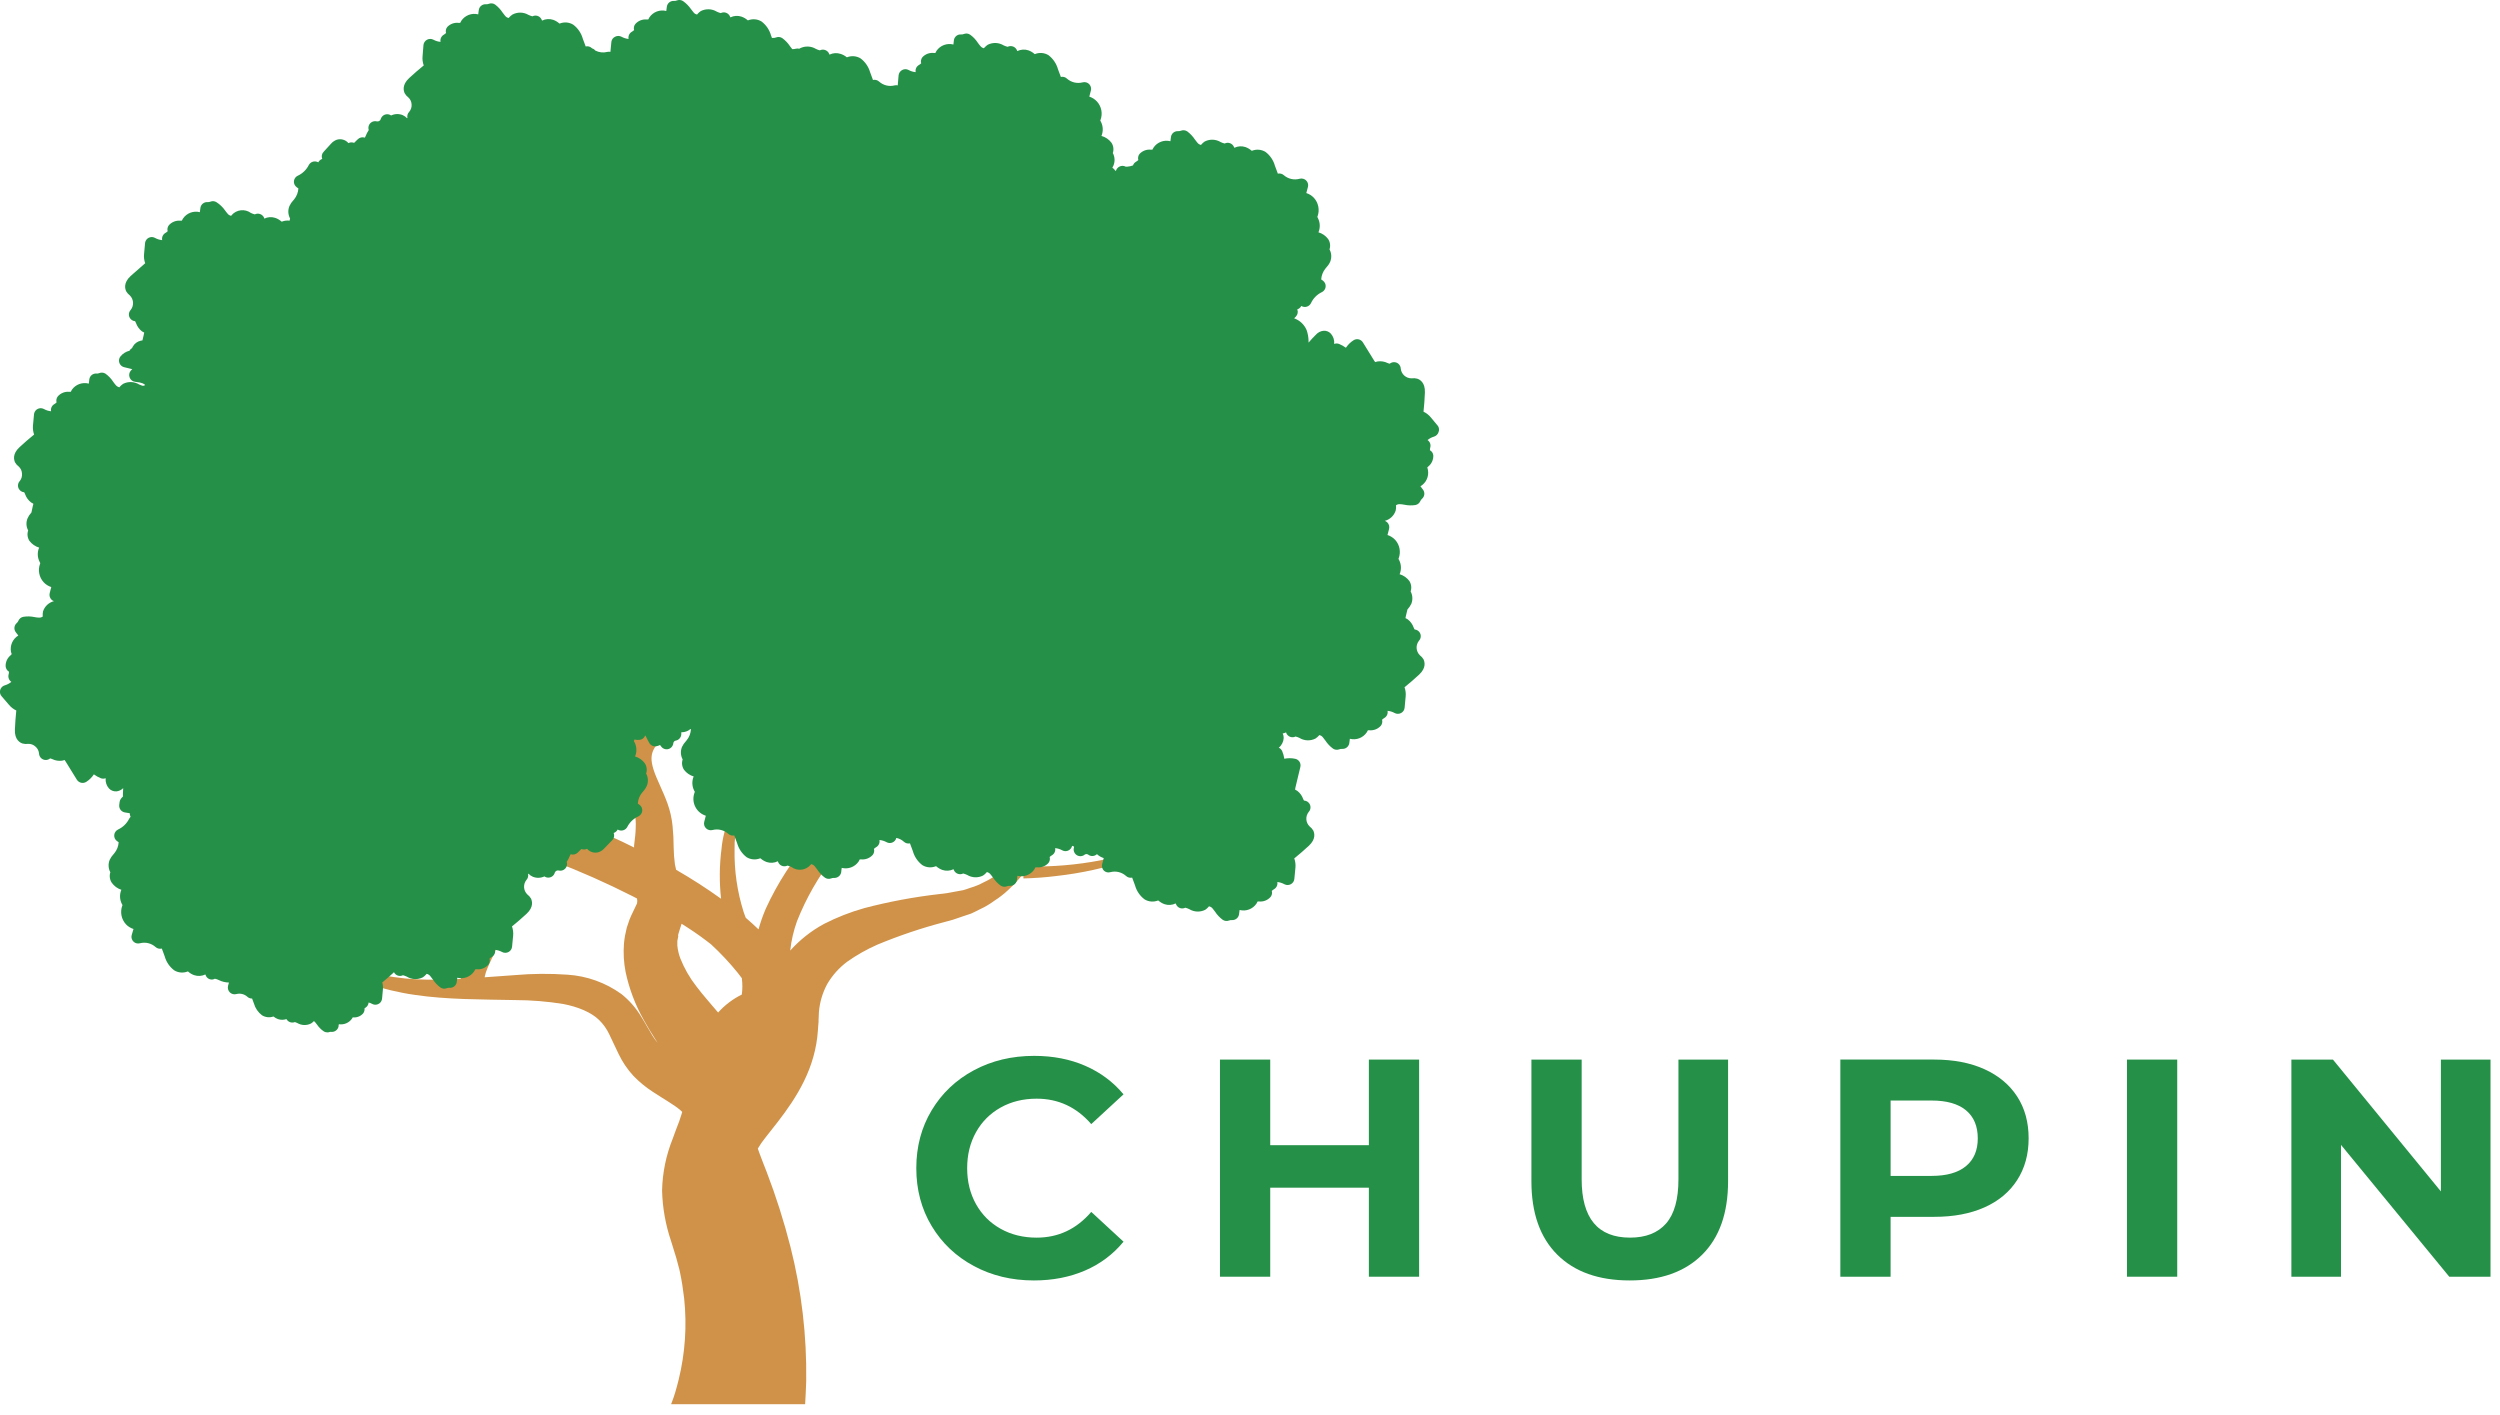 <?xml version="1.0" encoding="iso-8859-1"?>
<!-- Generator: Adobe Illustrator 22.0.1, SVG Export Plug-In . SVG Version: 6.00 Build 0)  -->
<svg version="1.1" id="Calque_1" xmlns="http://www.w3.org/2000/svg" xmlns:xlink="http://www.w3.org/1999/xlink" x="0px" y="0px"
	 viewBox="0 0 556.103 314.781" style="enable-background:new 0 0 556.103 314.781;" xml:space="preserve">
<path style="fill:none;stroke:#010101;stroke-linecap:round;stroke-linejoin:round;" d="M325.006,160.209"/>
<path style="fill:#D09248;" d="M261.676,175.169c-0.213-0.452-0.482-0.875-0.8-1.26l-0.33-0.4l0.31,0.42
	c0.293,0.396,0.532,0.83,0.71,1.29c0.652,1.634,0.775,3.432,0.35,5.14c-0.259,1.126-0.698,2.204-1.3,3.19
	c-0.673,1.089-1.529,2.053-2.53,2.85c-2.231,1.702-4.781,2.936-7.5,3.63c-5.126,1.402-10.385,2.267-15.69,2.58
	c-2.6,0.15-4.67,0.16-5.91,0.14c1.127-1.622,2.13-3.327,3-5.1c1.415-2.938,2.534-6.01,3.34-9.17c0.744-2.701,1.227-5.467,1.44-8.26
	c-0.601,2.703-1.462,5.342-2.57,7.88c-1.204,2.891-2.687,5.658-4.43,8.26c-2.192,3.263-4.977,6.085-8.21,8.32
	c-0.867,0.617-1.791,1.149-2.76,1.59c-0.951,0.52-1.957,0.933-3,1.23c-0.52,0.17-1,0.38-1.57,0.52l-1.67,0.3l-1.67,0.31l-1.94,0.25
	c-5.627,0.643-11.201,1.685-16.68,3.12c-3.11,0.874-6.125,2.056-9,3.53c-2.817,1.53-5.351,3.532-7.49,5.92
	c0.244-2.232,0.751-4.427,1.51-6.54c2.037-5.14,4.798-9.962,8.2-14.32c3.46-4.59,7.64-9.2,11.29-14.28s7-10.61,8.77-16.83
	c0.4-1.559,0.698-3.142,0.89-4.74c0.166-1.578,0.199-3.167,0.1-4.75c-0.256-3.014-0.812-5.996-1.66-8.9
	c-0.747-2.578-1.206-5.231-1.37-7.91c-0.032-1.249,0.102-2.497,0.4-3.71c0.304-1.138,0.765-2.229,1.37-3.24
	c2.5-4.13,6.93-6.63,11-8.38s8.22-2.76,11.73-4.07c3.071-1.024,5.995-2.442,8.7-4.22c1.736-1.152,3.261-2.593,4.51-4.26
	c0.332-0.433,0.636-0.888,0.91-1.36l0.29-0.48l-0.32,0.46c-0.302,0.457-0.636,0.891-1,1.3c-1.322,1.568-2.901,2.901-4.67,3.94
	c-2.751,1.588-5.695,2.814-8.76,3.65c-3.52,1.09-7.64,1.84-12,3.43s-9.22,3.86-12.53,8.6c-0.831,1.234-1.481,2.581-1.93,4
	c-0.416,1.411-0.652,2.87-0.7,4.34c0.002,2.929,0.338,5.847,1,8.7c0.634,2.704,0.996,5.464,1.08,8.24
	c0.02,1.367-0.084,2.732-0.31,4.08c-0.246,1.354-0.58,2.69-1,4c-1.79,5.29-5.1,10.16-8.83,14.74s-8,8.81-12,13.57
	c-4.105,4.686-7.508,9.945-10.1,15.61c-0.644,1.498-1.185,3.038-1.62,4.61c-0.9-0.86-1.84-1.72-2.84-2.58
	c-0.16-0.45-0.35-0.88-0.49-1.34c-1.405-4.469-2.08-9.136-2-13.82c-0.057-2.118,0.226-4.232,0.84-6.26
	c0.721-1.724,1.892-3.223,3.39-4.34c1.42-1.14,2.83-2.15,4-3.07l3.14-2.35l2.75-2l-3,1.73l-3.39,2c-1.31,0.78-2.79,1.59-4.4,2.63
	c-1.875,1.107-3.416,2.7-4.46,4.61c-0.959,2.179-1.557,4.499-1.77,6.87c-0.474,3.686-0.508,7.416-0.1,11.11
	c-3.223-2.314-6.56-4.463-10-6.44c-0.108-0.388-0.195-0.782-0.26-1.18c-0.178-1.293-0.274-2.595-0.29-3.9c0-1.44-0.07-3-0.24-4.68
	c-0.173-1.706-0.552-3.385-1.13-5c-1.1-3-2.42-5.38-3.08-7.46s-0.68-3.51,0.26-5s2.88-3.13,4.63-5s3.43-4.53,3.13-7.4
	c-0.298-2.396-1.505-4.587-3.37-6.12c-3.08-2.73-6.34-3.89-8.79-5l-7.86-3.36l7.31,4.43c2.33,1.41,5.24,3,7.5,5.68
	c1.147,1.191,1.795,2.776,1.81,4.43c-0.09,1.46-1.05,2.87-2.7,4.13s-3.84,2.51-5.94,4.91c-0.548,0.648-1.021,1.356-1.41,2.11
	l-0.46,1.08c-0.14,0.4-0.29,0.95-0.41,1.44c-0.316,1.682-0.316,3.408,0,5.09c0.56,3.12,1.62,5.76,2.07,8.1
	c0.224,1.088,0.305,2.201,0.24,3.31c0,1.19-0.19,2.49-0.36,4c0,0.13,0,0.29,0,0.43l-2.63-1.29c-4.7-2.2-9.61-4.31-14.64-6.29
	l-7.59-2.9l-3.81-1.41l-1.83-0.7c-0.505-0.181-1-0.391-1.48-0.63c-1.15-0.54-2.44-3-3.34-5.29s-1.76-5-2.63-7.51
	c-1.75-5.09-3.72-10.31-7.1-14.65c-1.677-2.153-3.768-3.948-6.15-5.28c-1.168-0.62-2.398-1.116-3.67-1.48l-1.93-0.43l-1.75-0.21
	c-4.212-0.314-8.236-1.873-11.56-4.48c-2.828-2.272-5.225-5.032-7.08-8.15c-1.486-2.413-2.726-4.969-3.7-7.63
	c-0.662-1.708-1.219-3.455-1.67-5.23c-0.33-1.23-0.44-1.9-0.44-1.9s0.07,0.67,0.31,1.92c0.347,1.811,0.798,3.601,1.35,5.36
	c0.817,2.769,1.909,5.449,3.26,8c1.729,3.387,4.052,6.435,6.86,9c3.441,2.973,7.673,4.88,12.18,5.49c4.537,0.6,8.583,3.159,11.07,7
	c2.67,3.91,4.23,8.79,5.6,13.88c0.7,2.55,1.35,5.18,2.22,7.88c0.446,1.42,1.001,2.805,1.66,4.14c0.261,0.505,0.548,0.995,0.86,1.47
	c-0.48,0.11-1,0.21-1.46,0.29c-1.893,0.212-3.802,0.239-5.7,0.08c-1.956-0.146-3.9-0.419-5.82-0.82
	c-1.935-0.411-3.848-0.922-5.73-1.53c-1.879-0.622-3.716-1.364-5.5-2.22c-1.743-0.808-3.387-1.815-4.9-3
	c-1.52-1.1-2.66-2.87-4.72-4.19s-4.72-1.22-6.67-1.14c-4.12,0.17-8.18,0.54-12.22,0.56c-4.017,0.135-8.029-0.364-11.89-1.48
	c-1.92-0.66-3.92-1.3-4.94-2.84s-0.6-3.8-0.73-5.81l-0.13-12.26l-0.4,12.26l-0.1,3.08c-0.068,1.091,0.153,2.181,0.64,3.16
	c1.23,2,3.47,2.74,5.29,3.49c8,2.91,16.52,2.09,24.57,2.15c2.06,0,3.91,0,5.2,1s2.52,2.73,4.21,4.17
	c1.652,1.415,3.46,2.636,5.39,3.64c1.867,1.002,3.798,1.881,5.78,2.63c1.963,0.75,3.966,1.391,6,1.92
	c2.064,0.539,4.162,0.936,6.28,1.19c2.168,0.288,4.359,0.355,6.54,0.2c1.709-0.148,3.391-0.525,5-1.12l0.77,0.36l1.92,0.87
	l0.29,0.14c0.45,0.52,0.9,1.14,1.39,1.8s0.83,1.18,1.38,2c0.289,0.418,0.603,0.819,0.94,1.2c0.204,0.233,0.421,0.453,0.65,0.66
	c0.199,0.19,0.409,0.367,0.63,0.53c0.853,0.625,1.785,1.136,2.77,1.52l4.74,1.77c6.093,2.321,12.058,4.965,17.87,7.92l0.94,0.49
	c0.081,0.362,0.081,0.738,0,1.1l-1.26,2.63l-0.29,0.67l-0.15,0.37l-0.19,0.58l-0.38,1.1c-0.15,0.61-0.29,1.24-0.41,1.87
	s-0.15,1.11-0.22,1.68c-0.169,2.117-0.048,4.246,0.36,6.33c0.788,3.719,2.137,7.297,4,10.61c0.85,1.55,1.78,3.06,2.68,4.46
	l0.46,0.72c-0.43-0.52-0.824-1.067-1.18-1.64c-0.76-1.2-1.54-2.7-2.58-4.35c-1.143-1.87-2.605-3.525-4.32-4.89
	c-3.515-2.535-7.675-4.026-12-4.3c-3.91-0.278-7.836-0.245-11.74,0.1c-2.25,0.15-4.47,0.32-6.68,0.48c0.132-0.687,0.34-1.358,0.62-2
	c0.3-0.72,0.69-1.55,1.12-2.47l0.66-1.47l0.34-0.86l0.28-0.82c0.753-2.471,0.798-5.104,0.13-7.6c-1.114-4.53-4.637-8.076-9.16-9.22
	c-1.382-0.366-2.815-0.494-4.24-0.38c-0.532,0.044-1.06,0.128-1.58,0.25c0.526-0.036,1.054-0.036,1.58,0c1.381,0.1,2.734,0.438,4,1
	c1.725,0.734,3.245,1.877,4.43,3.33c0.636,0.791,1.155,1.67,1.54,2.61c0.39,0.96,0.643,1.97,0.75,3c0.206,1.959-0.14,3.937-1,5.71
	l-0.34,0.66l-0.34,0.56c-0.26,0.41-0.52,0.82-0.78,1.21c-0.53,0.8-1.08,1.6-1.57,2.41c-0.863,1.358-1.461,2.869-1.76,4.45
	c-3.289,0.206-6.588,0.233-9.88,0.08c-1.74-0.09-3.33-0.26-5-0.5c-1.583-0.234-3.149-0.568-4.69-1
	c-2.876-0.773-5.646-1.895-8.25-3.34c-3.955-2.113-7.297-5.214-9.7-9c-0.387-0.607-0.721-1.246-1-1.91
	c-0.254-0.478-0.468-0.977-0.64-1.49c-0.31-0.83-0.47-1.28-0.47-1.28l0.35,1.32c0.129,0.528,0.296,1.046,0.5,1.55
	c0.242,0.688,0.537,1.357,0.88,2c2.125,4.157,5.291,7.692,9.19,10.26c2.565,1.765,5.331,3.219,8.24,4.33
	c1.635,0.607,3.304,1.115,5,1.52c1.62,0.38,3.46,0.76,5.24,1c7.19,1.08,14.9,1,22.35,1.16c3.584,0.008,7.162,0.299,10.7,0.87
	c3.29,0.64,6.21,1.83,8,3.59c0.919,0.904,1.671,1.963,2.22,3.13c0.72,1.52,1.423,3,2.11,4.44c0.852,1.775,1.964,3.413,3.3,4.86
	c1.284,1.323,2.713,2.497,4.26,3.5c2.67,1.76,4.78,2.91,6.11,4.06l0.46,0.43c-0.05,0.17-0.1,0.36-0.17,0.57l-0.5,1.52
	c-0.49,1.29-1,2.58-1.44,3.85c-1.483,3.678-2.286,7.595-2.37,11.56c0.098,3.823,0.772,7.609,2,11.23c0.4,1.28,0.79,2.54,1.17,3.79
	c0.12,0.61,0.72,2.5,0.83,3.24c0.37,1.7,0.7,3.91,0.91,5.73c0.641,6.059,0.224,12.183-1.23,18.1c-0.52,2.1-1,3.7-1.43,4.77
	c-0.09,0.24-0.17,0.45-0.24,0.65h29.81c0.1-1.61,0.18-3.3,0.24-5.11c0.15-10.07-1.027-20.117-3.5-29.88
	c-1.443-5.669-3.216-11.248-5.31-16.71c-0.49-1.26-1-2.52-1.47-3.8l-0.36-1l-0.12-0.36c0.493-0.849,1.051-1.658,1.67-2.42
	c3.41-4.35,8.56-10.34,10.68-18c0.53-1.867,0.865-3.784,1-5.72l0.08-1.13l0.08-0.91v-0.44l0.08-1.78
	c0.179-2.168,0.806-4.276,1.84-6.19c1.139-1.953,2.663-3.655,4.48-5c2.088-1.469,4.315-2.729,6.65-3.76
	c4.876-2.03,9.889-3.718,15-5.05l1.85-0.51l2-0.68l2-0.67c0.64-0.26,1.24-0.61,1.84-0.9c1.205-0.544,2.348-1.214,3.41-2
	c1.069-0.684,2.073-1.464,3-2.33c1.23-1.136,2.371-2.367,3.41-3.68v1.08c2.481-0.058,4.958-0.241,7.42-0.55
	c5.42-0.608,10.762-1.778,15.94-3.49c2.811-0.91,5.411-2.372,7.65-4.3c1.943-1.724,3.241-4.059,3.68-6.62
	C262.672,178.657,262.441,176.814,261.676,175.169z M165.006,221.229c-1.994,0.987-3.783,2.345-5.27,4l-2.25-2.64
	c-0.94-1.09-1.79-2.13-2.59-3.19c-1.488-1.9-2.693-4.005-3.58-6.25c-0.336-0.908-0.554-1.856-0.65-2.82v-0.63
	c0.013-0.13,0.013-0.26,0-0.39l0.22-1.12v-0.14v-0.05l-0.07,0.24v-0.17l0.11-0.4c0.13-0.54,0.42-1.28,0.69-2.19
	c1.92,1.21,3.8,2.46,5.55,3.81c0.33,0.25,0.64,0.51,1,0.77c2.136,1.968,4.125,4.091,5.95,6.35c0.33,0.41,0.61,0.8,0.91,1.19
	c-0.005,0.04-0.005,0.08,0,0.12C165.174,218.885,165.168,220.065,165.006,221.229z"/>
<path style="fill:#259148;" d="M319.886,94.789l-1.61-1.94c-0.442-0.539-0.999-0.973-1.63-1.27c0.15-1.42,0.26-2.84,0.31-4.26
	c0.09-2.28-1.17-2.92-1.73-3.09c-0.398-0.105-0.813-0.129-1.22-0.07c-1.245,0.017-2.296-0.921-2.42-2.16
	c-0.034-0.828-0.733-1.471-1.56-1.437c-0.33,0.014-0.646,0.136-0.9,0.347c-0.065-0.01-0.129-0.026-0.19-0.05l-0.29-0.11
	c-0.682-0.333-1.448-0.454-2.2-0.35c-0.187,0.035-0.371,0.085-0.55,0.15c-0.094-0.121-0.181-0.248-0.26-0.38l-2.47-4
	c-0.21-0.343-0.549-0.588-0.94-0.68c-0.391-0.091-0.803-0.019-1.14,0.2c-0.679,0.429-1.259,0.999-1.7,1.67
	c-0.471-0.343-0.981-0.628-1.52-0.85c-0.35-0.14-0.74-0.14-1.09,0l0,0c0.084-0.838-0.188-1.673-0.75-2.3
	c-0.418-0.449-1.019-0.681-1.63-0.63c-0.63,0.066-1.214,0.361-1.64,0.83c-0.573,0.56-1.133,1.16-1.68,1.8c0-0.14,0-0.27,0-0.41
	c-0.019-0.815-0.167-1.622-0.44-2.39c-0.518-1.213-1.518-2.155-2.76-2.6l0.38-0.39c0.409-0.426,0.531-1.052,0.31-1.6
	c0.388-0.121,0.709-0.396,0.89-0.76l0.1,0.05c0.739,0.387,1.651,0.102,2.038-0.637c0.004-0.008,0.008-0.015,0.012-0.023
	c0.492-1.07,1.341-1.936,2.4-2.45c0.753-0.345,1.085-1.235,0.74-1.988c-0.11-0.241-0.283-0.449-0.5-0.602l-0.36-0.25
	c0.058-0.884,0.386-1.729,0.94-2.42l0.18-0.21c0.36-0.375,0.654-0.807,0.87-1.28c0.377-0.9,0.325-1.922-0.14-2.78
	c0.257-0.773,0.143-1.622-0.31-2.3c-0.535-0.718-1.29-1.241-2.15-1.49c0.425-1.012,0.385-2.16-0.11-3.14c0-0.09-0.1-0.18-0.15-0.27
	l0.06-0.14c0.515-1.412,0.207-2.994-0.8-4.11c-0.465-0.498-1.05-0.866-1.7-1.07l0.36-1.36c0.208-0.802-0.273-1.621-1.075-1.829
	c-0.258-0.067-0.528-0.064-0.785,0.009c-1.213,0.337-2.514,0.048-3.47-0.77c-0.364-0.342-0.873-0.481-1.36-0.37l-0.64-1.72
	c-0.341-1.244-1.082-2.341-2.11-3.12c-0.904-0.553-2.017-0.646-3-0.25h-0.07c-0.403-0.36-0.871-0.638-1.38-0.82
	c-0.815-0.278-1.707-0.221-2.48,0.16l-0.06-0.13c-0.153-0.412-0.478-0.737-0.89-0.89c-0.392-0.147-0.828-0.122-1.2,0.07
	c-0.3-0.074-0.591-0.178-0.87-0.31c-1.077-0.663-2.421-0.72-3.55-0.15c-0.273,0.181-0.521,0.396-0.74,0.64
	c-0.05,0.06-0.1,0.12-0.09,0.14c-0.308-0.064-0.587-0.229-0.79-0.47c-0.207-0.235-0.401-0.482-0.58-0.74
	c-0.462-0.703-1.044-1.319-1.72-1.82c-0.413-0.269-0.931-0.322-1.39-0.14c-0.197,0.078-0.409,0.112-0.62,0.1
	c-0.77-0.058-1.458,0.479-1.59,1.24c-0.06,0.32-0.1,0.64-0.13,1c-1.422-0.366-2.921,0.198-3.75,1.41
	c-0.096,0.151-0.183,0.308-0.26,0.47h-0.33c-0.941-0.102-1.875,0.247-2.52,0.94c-0.306,0.382-0.41,0.888-0.28,1.36
	c-0.151,0.147-0.318,0.274-0.5,0.38c-0.321,0.179-0.563,0.472-0.68,0.82c-0.418,0.156-0.855,0.25-1.3,0.28h-0.32
	c-0.445-0.246-0.985-0.246-1.43,0c-0.33,0.176-0.583,0.468-0.71,0.82l-0.12,0.14c-0.189-0.289-0.429-0.54-0.71-0.74
	c0.094-0.149,0.174-0.307,0.24-0.47c0.377-0.9,0.325-1.922-0.14-2.78c0.257-0.772,0.147-1.62-0.3-2.3
	c-0.557-0.735-1.341-1.266-2.23-1.51c0.425-1.012,0.385-2.16-0.11-3.14l-0.15-0.27l0.05-0.14c0.532-1.409,0.226-2.998-0.79-4.11
	c-0.465-0.499-1.05-0.871-1.7-1.08l0.35-1.35c0.208-0.802-0.273-1.621-1.075-1.829c-0.258-0.067-0.528-0.064-0.785,0.009
	c-1.224,0.316-2.526,0.001-3.47-0.84c-0.36-0.342-0.866-0.481-1.35-0.37l-0.64-1.72c-0.344-1.242-1.085-2.338-2.11-3.12
	c-0.904-0.553-2.017-0.646-3-0.25h-0.08c-0.4-0.358-0.865-0.636-1.37-0.82c-0.818-0.279-1.714-0.221-2.49,0.16
	c-0.023-0.041-0.039-0.085-0.05-0.13c-0.298-0.785-1.176-1.179-1.961-0.881c-0.047,0.018-0.094,0.038-0.139,0.061
	c-0.299-0.076-0.59-0.179-0.87-0.31c-1.077-0.663-2.421-0.72-3.55-0.15c-0.274,0.184-0.522,0.402-0.74,0.65
	c-0.05,0-0.1,0.11-0.09,0.13c-0.312-0.054-0.593-0.222-0.79-0.47c-0.21-0.23-0.39-0.49-0.58-0.74
	c-0.454-0.707-1.037-1.321-1.72-1.81c-0.41-0.278-0.931-0.334-1.39-0.15c-0.195,0.083-0.408,0.117-0.62,0.1
	c-0.772-0.063-1.463,0.476-1.59,1.24c-0.05,0.32-0.09,0.64-0.12,1c-1.425-0.367-2.928,0.196-3.76,1.41
	c-0.097,0.149-0.181,0.306-0.25,0.47h-0.36c-0.941-0.102-1.875,0.247-2.52,0.94c-0.306,0.382-0.41,0.888-0.28,1.36
	c-0.151,0.147-0.318,0.274-0.5,0.38c-0.56,0.317-0.851,0.96-0.72,1.59c-0.551-0.05-1.085-0.213-1.57-0.48
	c-0.445-0.246-0.985-0.246-1.43,0c-0.45,0.237-0.751,0.684-0.8,1.19l-0.19,2.23c-0.223-0.055-0.457-0.055-0.68,0
	c-1.226,0.319-2.53,0-3.47-0.85c-0.368-0.334-0.875-0.468-1.36-0.36l-0.64-1.73c-0.353-1.222-1.094-2.295-2.11-3.06
	c-0.905-0.55-2.014-0.647-3-0.26h-0.08c-0.399-0.33-0.857-0.581-1.35-0.74c-0.818-0.279-1.714-0.221-2.49,0.16
	c-0.023-0.041-0.039-0.085-0.05-0.13c-0.154-0.415-0.483-0.741-0.9-0.89c-0.388-0.148-0.822-0.123-1.19,0.07
	c-0.301-0.073-0.593-0.181-0.87-0.32c-1.08-0.654-2.421-0.707-3.55-0.14l-0.16,0.1c-0.258-0.075-0.532-0.075-0.79,0
	c-0.252,0.063-0.511,0.093-0.77,0.09c-0.17-0.2-0.33-0.42-0.49-0.63c-0.461-0.713-1.051-1.334-1.74-1.83
	c-0.413-0.269-0.931-0.322-1.39-0.14c-0.194,0.077-0.402,0.112-0.61,0.1h-0.29l-0.2-0.54c-0.344-1.24-1.085-2.333-2.11-3.11
	c-0.902-0.557-2.015-0.653-3-0.26h-0.07c-0.4-0.364-0.869-0.643-1.38-0.82c-0.815-0.28-1.708-0.222-2.48,0.16l-0.06-0.13
	c-0.153-0.412-0.478-0.737-0.89-0.89c-0.392-0.147-0.828-0.122-1.2,0.07c-0.301-0.073-0.593-0.181-0.87-0.32
	c-1.08-0.654-2.421-0.707-3.55-0.14c-0.275,0.178-0.524,0.394-0.74,0.64c-0.05,0.06-0.1,0.12-0.09,0.14
	c-0.313-0.053-0.595-0.22-0.79-0.47c-0.207-0.235-0.401-0.482-0.58-0.74c-0.477-0.692-1.073-1.295-1.76-1.78
	c-0.416-0.273-0.939-0.325-1.4-0.14c-0.194,0.077-0.402,0.112-0.61,0.1c-0.77-0.058-1.458,0.479-1.59,1.24
	c-0.06,0.32-0.1,0.64-0.13,1c-1.422-0.369-2.923,0.195-3.75,1.41c-0.1,0.16-0.18,0.32-0.26,0.48h-0.35
	c-0.951-0.087-1.887,0.284-2.52,1c-0.312,0.379-0.417,0.888-0.28,1.36c-0.151,0.143-0.319,0.267-0.5,0.37
	c-0.561,0.322-0.854,0.965-0.73,1.6c-0.552-0.053-1.086-0.22-1.57-0.49c-0.446-0.24-0.984-0.24-1.43,0
	c-0.437,0.205-0.744,0.613-0.82,1.09l-0.22,2.28c-0.223-0.055-0.457-0.055-0.68,0c-0.9,0.236-1.855,0.129-2.68-0.3
	c-0.11-0.137-0.242-0.255-0.39-0.35c-0.104-0.059-0.215-0.106-0.33-0.14l-0.07-0.06c-0.361-0.34-0.868-0.475-1.35-0.36l-0.64-1.73
	c-0.345-1.242-1.091-2.335-2.12-3.11c-0.901-0.56-2.016-0.656-3-0.26h-0.08c-0.4-0.358-0.865-0.636-1.37-0.82
	c-0.82-0.276-1.715-0.215-2.49,0.17l-0.06-0.13c-0.149-0.417-0.475-0.746-0.89-0.9c-0.394-0.139-0.828-0.111-1.2,0.08
	c-0.299-0.079-0.591-0.187-0.87-0.32c-1.092-0.645-2.44-0.675-3.56-0.08c-0.275,0.178-0.524,0.393-0.74,0.64
	c-0.05,0.06-0.1,0.12-0.09,0.13c-0.311-0.052-0.592-0.215-0.79-0.46c-0.21-0.237-0.404-0.487-0.58-0.75
	c-0.451-0.696-1.024-1.306-1.69-1.8c-0.411-0.274-0.932-0.327-1.39-0.14c-0.196,0.079-0.409,0.11-0.62,0.09
	c-0.773-0.057-1.463,0.485-1.59,1.25c-0.05,0.32-0.1,0.64-0.13,1c-1.422-0.366-2.921,0.198-3.75,1.41
	c-0.096,0.155-0.183,0.315-0.26,0.48h-0.37c-0.93-0.103-1.854,0.234-2.5,0.91c-0.307,0.378-0.411,0.881-0.28,1.35
	c-0.151,0.147-0.318,0.274-0.5,0.38c-0.558,0.319-0.848,0.96-0.72,1.59c-0.554-0.048-1.092-0.212-1.58-0.48
	c-0.446-0.24-0.984-0.24-1.43,0c-0.434,0.237-0.728,0.669-0.79,1.16l-0.2,2.51c-0.066,0.694,0.023,1.394,0.26,2.05
	c-1.11,0.9-2.19,1.84-3.23,2.8c-1.68,1.55-1.23,2.9-1,3.4c0.204,0.359,0.48,0.672,0.81,0.92c0.445,0.407,0.704,0.977,0.72,1.58
	c0.043,0.603-0.159,1.198-0.56,1.65c-0.332,0.349-0.47,0.839-0.37,1.31l-0.08,0.08c-0.281-0.301-0.621-0.539-1-0.7
	c-0.826-0.325-1.749-0.292-2.55,0.09c-0.676-0.479-1.612-0.319-2.091,0.356c-0.106,0.149-0.183,0.316-0.229,0.494
	c-0.058,0.164-0.176,0.299-0.33,0.38c-0.15,0.09-0.328,0.122-0.5,0.09c-0.673-0.179-1.382,0.121-1.72,0.73
	c-0.197,0.366-0.233,0.797-0.1,1.19c-0.283,0.431-0.521,0.89-0.71,1.37l-0.07,0.15c-0.024,0.062-0.057,0.119-0.1,0.17
	c-0.541-0.184-1.14-0.049-1.55,0.35l-0.83,0.81l-0.17-0.05c-0.364-0.109-0.756-0.07-1.09,0.11c-0.638-0.756-1.668-1.052-2.61-0.75
	c-0.477,0.177-0.903,0.469-1.24,0.85l-1.66,1.82c-0.416,0.418-0.542,1.044-0.32,1.59c-0.384,0.129-0.701,0.406-0.88,0.77l-0.11-0.06
	c-0.735-0.358-1.622-0.065-2,0.66c-0.521,1.038-1.377,1.87-2.43,2.36c-0.75,0.338-1.084,1.221-0.745,1.971
	c0.11,0.245,0.285,0.455,0.505,0.609l0.36,0.26c-0.057,0.884-0.385,1.729-0.94,2.42l-0.18,0.21c-0.36,0.375-0.654,0.807-0.87,1.28
	c-0.377,0.897-0.325,1.916,0.14,2.77c-0.052,0.16-0.089,0.324-0.11,0.49c-0.575-0.081-1.162-0.009-1.7,0.21h-0.08
	c-0.398-0.361-0.864-0.64-1.37-0.82c-0.818-0.285-1.716-0.227-2.49,0.16c-0.006-0.043-0.006-0.087,0-0.13
	c-0.156-0.413-0.485-0.738-0.9-0.89c-0.392-0.147-0.828-0.122-1.2,0.07c-0.301-0.075-0.592-0.182-0.87-0.32
	c-1.341-0.979-3.21-0.761-4.29,0.5c0,0.06-0.1,0.12-0.09,0.14c-0.313-0.053-0.595-0.22-0.79-0.47c-0.21-0.23-0.39-0.49-0.58-0.74
	c-0.502-0.714-1.137-1.325-1.87-1.8c-0.411-0.274-0.932-0.327-1.39-0.14c-0.197,0.078-0.409,0.112-0.62,0.1
	c-0.77-0.058-1.458,0.479-1.59,1.24c-0.05,0.32-0.1,0.64-0.13,1c-1.424-0.367-2.926,0.202-3.75,1.42
	c-0.096,0.151-0.183,0.308-0.26,0.47h-0.35c-0.95-0.077-1.882,0.292-2.52,1c-0.305,0.379-0.41,0.881-0.28,1.35
	c-0.148,0.15-0.316,0.278-0.5,0.38c-0.559,0.323-0.849,0.967-0.72,1.6c-0.555-0.051-1.093-0.218-1.58-0.49
	c-0.721-0.408-1.636-0.154-2.044,0.567c-0.088,0.156-0.148,0.326-0.176,0.503l-0.23,2.51c-0.07,0.693,0.015,1.394,0.25,2.05
	c-1.107,0.96-2.183,1.903-3.23,2.83c-1.68,1.55-1.23,2.9-1,3.4c0.204,0.359,0.48,0.672,0.81,0.92c0.883,0.867,0.969,2.261,0.2,3.23
	c-0.428,0.46-0.524,1.139-0.24,1.7c0.235,0.462,0.693,0.769,1.21,0.81c0.036,0.053,0.066,0.11,0.09,0.17l0.13,0.28
	c0.256,0.716,0.71,1.343,1.31,1.81c0.161,0.1,0.328,0.19,0.5,0.27c-0.021,0.155-0.051,0.309-0.09,0.46l-0.3,1.28l0,0l-0.39,0.07
	c-0.74,0.168-1.375,0.64-1.75,1.3c-0.059,0.104-0.113,0.21-0.16,0.32c-0.246,0.146-0.447,0.357-0.58,0.61
	c-0.787,0.189-1.49,0.632-2,1.26c-0.522,0.643-0.424,1.588,0.219,2.11c0.181,0.147,0.394,0.25,0.621,0.3
	c0.59,0.13,1.19,0.27,1.78,0.43c-0.11,0.09-0.21,0.2-0.31,0.3c-0.385,0.431-0.49,1.045-0.27,1.58c0.207,0.527,0.695,0.892,1.26,0.94
	c1.49,0.13,2.1,0.49,2.17,0.75l0,0c-0.159,0.03-0.314,0.081-0.46,0.15c-0.296-0.074-0.584-0.178-0.86-0.31
	c-1.077-0.663-2.421-0.72-3.55-0.15c-0.275,0.178-0.524,0.394-0.74,0.64c-0.044,0.038-0.078,0.086-0.1,0.14
	c-0.307-0.068-0.584-0.233-0.79-0.47c-0.21-0.23-0.39-0.49-0.58-0.74c-0.456-0.708-1.039-1.325-1.72-1.82
	c-0.415-0.266-0.933-0.315-1.39-0.13c-0.196,0.083-0.408,0.117-0.62,0.1c-0.773-0.067-1.467,0.474-1.59,1.24
	c-0.05,0.32-0.09,0.64-0.12,1c-1.412-0.38-2.912,0.159-3.76,1.35c-0.093,0.151-0.177,0.308-0.25,0.47h-0.35
	c-0.951-0.087-1.887,0.284-2.52,1c-0.314,0.378-0.422,0.887-0.29,1.36c-0.151,0.147-0.318,0.274-0.5,0.38
	c-0.56,0.317-0.851,0.96-0.72,1.59c-0.552-0.053-1.086-0.22-1.57-0.49c-0.722-0.407-1.637-0.151-2.043,0.571
	c-0.104,0.184-0.168,0.389-0.187,0.599l-0.23,2.5c-0.058,0.677,0.028,1.358,0.25,2c-1.1,0.89-2.19,1.83-3.23,2.8
	c-1.68,1.54-1.23,2.89-1,3.4c0.203,0.357,0.479,0.667,0.81,0.91c0.445,0.407,0.708,0.977,0.73,1.58c0.056,0.59-0.12,1.178-0.49,1.64
	c-0.428,0.46-0.524,1.139-0.24,1.7c0.235,0.462,0.693,0.769,1.21,0.81l0.1,0.17l0.12,0.28c0.253,0.714,0.708,1.34,1.31,1.8
	c0.161,0.106,0.328,0.203,0.5,0.29c0,0.09,0,0.24-0.09,0.46l-0.32,1.49c-0.35,0.375-0.637,0.804-0.85,1.27
	c-0.379,0.881-0.335,1.886,0.12,2.73c-0.27,0.78-0.163,1.64,0.29,2.33c0.542,0.71,1.295,1.232,2.15,1.49
	c-0.44,1.024-0.396,2.192,0.12,3.18c0,0.09,0.09,0.18,0.14,0.27l-0.05,0.14c-0.529,1.411-0.22,3,0.8,4.11
	c0.46,0.498,1.043,0.867,1.69,1.07l-0.35,1.35c-0.132,0.52,0.02,1.071,0.4,1.45c0.154,0.15,0.338,0.266,0.54,0.34
	c-1.141,0.294-2.054,1.15-2.42,2.27c-0.071,0.328-0.094,0.665-0.07,1c0,0.08,0,0.15,0,0.16c-0.261,0.178-0.576,0.26-0.89,0.23
	c-0.31,0-0.62-0.07-0.94-0.12c-0.819-0.177-1.664-0.197-2.49-0.06c-0.488,0.092-0.897,0.422-1.09,0.88
	c-0.084,0.196-0.21,0.37-0.37,0.51c-0.582,0.506-0.686,1.371-0.24,2c0.19,0.26,0.38,0.52,0.59,0.77
	c-1.243,0.755-1.891,2.199-1.63,3.63c0.044,0.173,0.098,0.343,0.16,0.51l0,0l-0.24,0.26c-0.736,0.596-1.147,1.504-1.11,2.45
	c0.037,0.497,0.313,0.944,0.74,1.2c0.007,0.21-0.02,0.419-0.08,0.62c-0.166,0.621,0.078,1.279,0.61,1.64
	c-0.425,0.354-0.919,0.616-1.45,0.77c-0.796,0.229-1.256,1.059-1.028,1.856c0.057,0.199,0.155,0.385,0.288,0.544l1.66,1.93
	c0.445,0.537,1.001,0.97,1.63,1.27c-0.15,1.42-0.25,2.85-0.31,4.27c-0.09,2.27,1.18,2.91,1.73,3.08
	c0.398,0.105,0.813,0.129,1.22,0.07c0.599-0.025,1.182,0.191,1.62,0.6c0.466,0.387,0.755,0.946,0.8,1.55
	c0.035,0.828,0.734,1.47,1.562,1.436c0.334-0.014,0.654-0.139,0.908-0.356l0.18,0.05l0.29,0.11c0.682,0.333,1.448,0.454,2.2,0.35
	c0.187-0.035,0.371-0.085,0.55-0.15c0.095,0.124,0.182,0.255,0.26,0.39l2.47,4c0.444,0.706,1.376,0.919,2.082,0.475
	c0.003-0.002,0.005-0.003,0.008-0.005c0.674-0.432,1.25-1.001,1.69-1.67c0.47,0.352,0.985,0.641,1.53,0.86
	c0.351,0.135,0.739,0.135,1.09,0l0,0c-0.081,0.835,0.191,1.665,0.75,2.29c0.423,0.442,1.019,0.676,1.63,0.64
	c0.575-0.056,1.112-0.311,1.52-0.72l-0.06,1.28c-0.01,0.197-0.01,0.393,0,0.59c-0.172,0.153-0.326,0.324-0.46,0.51
	c-0.152,0.209-0.249,0.453-0.28,0.71l-0.08,0.66c-0.085,0.794,0.463,1.517,1.25,1.65l1.09,0.18c0.008,0.197,0.042,0.392,0.1,0.58
	l0.09,0.22c-0.141,0.131-0.257,0.287-0.34,0.46c-0.524,1.033-1.38,1.861-2.43,2.35c-0.488,0.226-0.82,0.694-0.87,1.23
	c-0.056,0.532,0.181,1.053,0.62,1.36l0.36,0.25c-0.049,0.886-0.378,1.734-0.94,2.42l-0.18,0.22c-0.356,0.374-0.649,0.803-0.87,1.27
	c-0.371,0.901-0.32,1.921,0.14,2.78c-0.253,0.777-0.139,1.627,0.31,2.31c0.525,0.743,1.275,1.297,2.14,1.58
	c-0.425,1.012-0.385,2.16,0.11,3.14l0.15,0.26l-0.06,0.14c-0.515,1.412-0.207,2.994,0.8,4.11c0.464,0.499,1.05,0.867,1.7,1.07
	l-0.4,1.35c-0.214,0.795,0.256,1.612,1.051,1.827c0.262,0.071,0.538,0.068,0.799-0.007c1.226-0.319,2.53,0,3.47,0.85
	c0.376,0.334,0.894,0.458,1.38,0.33l0.64,1.73c0.341,1.241,1.083,2.334,2.11,3.11c0.903,0.557,2.015,0.653,3,0.26h0.08
	c0.395,0.365,0.862,0.644,1.37,0.82c0.819,0.278,1.714,0.22,2.49-0.16c0,0,0,0.09,0.05,0.13c0.129,0.417,0.443,0.752,0.85,0.91
	c0.396,0.157,0.842,0.124,1.21-0.09l0,0c0.312,0.064,0.615,0.168,0.9,0.31c0.693,0.346,1.455,0.531,2.23,0.54l-0.2,0.74
	c-0.13,0.52,0.022,1.07,0.4,1.45c0.384,0.378,0.942,0.52,1.46,0.37c0.855-0.22,1.763,0.001,2.42,0.59
	c0.288,0.273,0.673,0.42,1.07,0.41l0.41,1.11c0.298,1.041,0.926,1.957,1.79,2.61c0.764,0.475,1.703,0.575,2.55,0.27
	c0.299,0.247,0.637,0.443,1,0.58c0.612,0.21,1.278,0.21,1.89,0c0.373,0.666,1.184,0.949,1.89,0.66
	c0.177,0.061,0.351,0.131,0.52,0.21c0.945,0.564,2.114,0.598,3.09,0.09c0.219-0.146,0.421-0.317,0.6-0.51
	c0.1,0.051,0.189,0.122,0.26,0.21c0.16,0.176,0.307,0.363,0.44,0.56c0.397,0.584,0.898,1.089,1.48,1.49
	c0.245,0.165,0.534,0.252,0.83,0.25c0.192-0.002,0.382-0.039,0.56-0.11c0.115-0.025,0.235-0.025,0.35,0
	c0.764,0.043,1.44-0.488,1.58-1.24c0-0.16,0-0.31,0.07-0.47c1.145,0.177,2.289-0.321,2.94-1.28c0.05-0.08,0.09-0.16,0.13-0.24h0.08
	c0.834,0.079,1.657-0.24,2.22-0.86c0.263-0.322,0.382-0.738,0.33-1.15l0.2-0.14c0.408-0.251,0.672-0.682,0.71-1.16
	c0.256,0.057,0.502,0.152,0.73,0.28c0.71,0.426,1.632,0.196,2.058-0.514c0.127-0.211,0.199-0.45,0.212-0.696l0.18-2
	c0.053-0.514,0.005-1.034-0.14-1.53c0.81-0.67,1.61-1.36,2.38-2.07l0.22-0.22c0.354,0.737,1.239,1.046,1.975,0.692
	c0.008-0.004,0.017-0.008,0.025-0.012c0.299,0.079,0.591,0.187,0.87,0.32c1.077,0.663,2.421,0.72,3.55,0.15
	c0.273-0.184,0.522-0.403,0.74-0.65c0.05-0.06,0.1-0.12,0.09-0.13c0.308,0.058,0.587,0.221,0.79,0.46
	c0.21,0.237,0.404,0.487,0.58,0.75c0.455,0.723,1.046,1.351,1.74,1.85c0.411,0.274,0.932,0.327,1.39,0.14
	c0.196-0.079,0.409-0.11,0.62-0.09c0.772,0.062,1.463-0.476,1.59-1.24c0.05-0.32,0.1-0.65,0.13-1c1.424,0.367,2.926-0.202,3.75-1.42
	c0.098-0.146,0.185-0.3,0.26-0.46h0.35c0.951,0.087,1.887-0.284,2.52-1c0.307-0.378,0.411-0.881,0.28-1.35
	c0.151-0.147,0.318-0.274,0.5-0.38c0.557-0.321,0.85-0.959,0.73-1.59c0.551,0.048,1.086,0.212,1.57,0.48
	c0.446,0.24,0.984,0.24,1.43,0c0.449-0.236,0.746-0.685,0.79-1.19l0.24-2.5c0.059-0.678-0.03-1.36-0.26-2
	c1.11-0.9,2.19-1.84,3.23-2.8c1.68-1.55,1.23-2.89,1-3.4c-0.209-0.358-0.488-0.671-0.82-0.92c-0.889-0.866-0.971-2.266-0.19-3.23
	c0.325-0.353,0.459-0.841,0.36-1.31l0.08-0.08c0.281,0.301,0.621,0.539,1,0.7c0.826,0.325,1.749,0.292,2.55-0.09
	c0.676,0.479,1.612,0.319,2.091-0.356c0.106-0.149,0.183-0.316,0.229-0.494c0.058-0.164,0.176-0.299,0.33-0.38
	c0.148-0.094,0.328-0.127,0.5-0.09c0.799,0.219,1.624-0.251,1.843-1.05c0.078-0.286,0.07-0.589-0.023-0.87
	c0.287-0.432,0.525-0.895,0.71-1.38l0.07-0.14c0.024-0.062,0.057-0.119,0.1-0.17c0.541,0.184,1.14,0.049,1.55-0.35l0.83-0.81
	l0.17,0.05c0.363,0.108,0.753,0.072,1.09-0.1c0.64,0.752,1.67,1.044,2.61,0.74c0.479-0.173,0.906-0.466,1.24-0.85l1.76-1.81
	c0.409-0.426,0.531-1.052,0.31-1.6c0.387-0.129,0.707-0.406,0.89-0.77l0.1,0.06c0.356,0.192,0.776,0.228,1.16,0.1
	c0.388-0.121,0.709-0.396,0.89-0.76c0.529-1.029,1.393-1.848,2.45-2.32c0.486-0.229,0.816-0.696,0.87-1.23
	c0.05-0.534-0.191-1.053-0.63-1.36l-0.36-0.26c0.057-0.884,0.385-1.729,0.94-2.42l0.19-0.21c0.353-0.374,0.644-0.803,0.86-1.27
	c0.377-0.9,0.325-1.922-0.14-2.78c0.257-0.777,0.143-1.629-0.31-2.31c-0.538-0.714-1.292-1.237-2.15-1.49
	c0.425-1.012,0.385-2.16-0.11-3.14l-0.15-0.26l0.06-0.14c0-0.08,0-0.15,0.07-0.22c0.373,0.089,0.759,0.113,1.14,0.07
	c0.519-0.054,0.971-0.377,1.19-0.85v-0.08h0.12c0.26,0.56,0.55,1.11,0.86,1.65c0.32,0.534,0.938,0.813,1.55,0.7
	c0.286-0.051,0.563-0.145,0.82-0.28l0.21,0.28c0.454,0.693,1.384,0.886,2.077,0.432c0.389-0.255,0.638-0.677,0.673-1.142
	c0.042-0.265,0.239-0.478,0.5-0.54c0.726-0.113,1.264-0.735,1.27-1.47v-0.39c0.414,0.013,0.827-0.062,1.21-0.22
	c0.302-0.119,0.58-0.292,0.82-0.51l0.11,0.08c-0.049,0.886-0.378,1.734-0.94,2.42l-0.18,0.22c-0.356,0.374-0.649,0.803-0.87,1.27
	c-0.368,0.902-0.313,1.922,0.15,2.78c-0.26,0.772-0.149,1.621,0.3,2.3c0.54,0.712,1.293,1.234,2.15,1.49
	c-0.425,1.012-0.385,2.16,0.11,3.14l0.15,0.27l-0.05,0.14c-0.789,2.022,0.211,4.301,2.233,5.09c0.085,0.033,0.171,0.063,0.257,0.09
	l-0.35,1.36c-0.137,0.517,0.016,1.068,0.4,1.44c0.384,0.378,0.94,0.523,1.46,0.38c1.224-0.318,2.527-0.003,3.47,0.84
	c0.361,0.339,0.867,0.477,1.35,0.37l0.64,1.72c0.344,1.242,1.085,2.338,2.11,3.12c0.906,0.549,2.016,0.641,3,0.25h0.08
	c0.4,0.358,0.865,0.636,1.37,0.82c0.819,0.28,1.717,0.219,2.49-0.17c0.019,0.042,0.036,0.086,0.05,0.13
	c0.28,0.78,1.14,1.184,1.919,0.904c0.058-0.021,0.115-0.046,0.171-0.074c0.3,0.074,0.591,0.178,0.87,0.31
	c1.339,1.001,3.226,0.781,4.3-0.5c0.04-0.035,0.071-0.08,0.09-0.13c0.309,0.057,0.588,0.219,0.79,0.46
	c0.21,0.24,0.39,0.49,0.58,0.75c0.454,0.707,1.037,1.321,1.72,1.81c0.41,0.278,0.931,0.334,1.39,0.15
	c0.195-0.083,0.408-0.117,0.62-0.1c0.765,0.039,1.442-0.489,1.59-1.24c0-0.32,0.09-0.65,0.12-1c1.425,0.367,2.928-0.196,3.76-1.41
	c0.093-0.151,0.177-0.308,0.25-0.47h0.35c0.953,0.077,1.888-0.292,2.53-1c0.307-0.378,0.411-0.881,0.28-1.35
	c0.151-0.147,0.318-0.274,0.5-0.38c0.56-0.317,0.851-0.96,0.72-1.59c0.551,0.05,1.085,0.213,1.57,0.48
	c0.722,0.406,1.637,0.15,2.043-0.572c0.065-0.116,0.115-0.24,0.147-0.368c0.623,0.121,1.201,0.412,1.67,0.84
	c0.364,0.342,0.873,0.481,1.36,0.37l0.64,1.72c0.344,1.242,1.085,2.338,2.11,3.12c0.903,0.558,2.018,0.651,3,0.25h0.08
	c0.4,0.358,0.865,0.636,1.37,0.82c0.818,0.279,1.714,0.221,2.49-0.16c0.023,0.041,0.039,0.085,0.05,0.13
	c0.154,0.415,0.483,0.741,0.9,0.89c0.393,0.143,0.827,0.117,1.2-0.07c0.296,0.076,0.584,0.18,0.86,0.31
	c1.077,0.663,2.421,0.72,3.55,0.15c0.275-0.178,0.524-0.394,0.74-0.64c0.044-0.038,0.078-0.086,0.1-0.14
	c0.308,0.064,0.587,0.229,0.79,0.47c0.21,0.23,0.39,0.49,0.58,0.74c0.456,0.708,1.039,1.325,1.72,1.82
	c0.413,0.269,0.931,0.322,1.39,0.14c0.197-0.078,0.409-0.112,0.62-0.1c0.766,0.044,1.446-0.486,1.59-1.24
	c0.05-0.32,0.09-0.64,0.12-1c1.425,0.37,2.93-0.194,3.76-1.41c0.093-0.151,0.177-0.308,0.25-0.47h0.35
	c0.941,0.102,1.875-0.247,2.52-0.94c0.314-0.378,0.422-0.887,0.29-1.36c0.151-0.147,0.318-0.274,0.5-0.38
	c0.56-0.317,0.851-0.96,0.72-1.59c0.551,0.05,1.085,0.213,1.57,0.48c0.723,0.404,1.637,0.146,2.041-0.577
	c0.074-0.132,0.127-0.275,0.159-0.423c0.139,0.067,0.283,0.124,0.43,0.17c0,0.11,0,0.23-0.05,0.34
	c-0.169,0.811,0.352,1.605,1.163,1.774c0.458,0.095,0.934-0.028,1.287-0.334c0.222-0.144,0.508-0.144,0.73,0
	c0.587,0.467,1.428,0.428,1.97-0.09l0,0c0.431,0.401,0.947,0.698,1.51,0.87l-0.36,1.36c-0.131,0.522,0.025,1.074,0.41,1.45
	c0.387,0.359,0.937,0.482,1.44,0.32c1.226-0.314,2.528,0.005,3.47,0.85c0.365,0.339,0.873,0.477,1.36,0.37l0.64,1.72
	c0.341,1.241,1.083,2.334,2.11,3.11c0.903,0.557,2.015,0.653,3,0.26h0.07c0.403,0.36,0.871,0.638,1.38,0.82
	c0.816,0.275,1.709,0.214,2.48-0.17l0.06,0.13c0.149,0.417,0.475,0.746,0.89,0.9c0.394,0.139,0.828,0.111,1.2-0.08
	c0.3,0.078,0.591,0.185,0.87,0.32c1.077,0.663,2.421,0.72,3.55,0.15c0.273-0.184,0.522-0.403,0.74-0.65c0-0.06,0.1-0.12,0.09-0.13
	c0.308,0.059,0.587,0.221,0.79,0.46c0.21,0.237,0.404,0.487,0.58,0.75c0.457,0.704,1.04,1.318,1.72,1.81
	c0.412,0.273,0.932,0.325,1.39,0.14c0.197-0.079,0.409-0.109,0.62-0.09c0.772,0.052,1.459-0.488,1.59-1.25
	c0.06-0.32,0.1-0.64,0.13-1c1.422,0.366,2.921-0.198,3.75-1.41c0.098-0.153,0.185-0.314,0.26-0.48h0.35
	c0.951,0.087,1.887-0.284,2.52-1c0.312-0.376,0.417-0.881,0.28-1.35c0.151-0.147,0.318-0.274,0.5-0.38
	c0.559-0.324,0.851-0.966,0.73-1.6c0.552,0.053,1.086,0.22,1.57,0.49c0.446,0.24,0.984,0.24,1.43,0
	c0.449-0.236,0.746-0.685,0.79-1.19l0.24-2.5c0.066-0.694-0.023-1.394-0.26-2.05c1.11-0.9,2.19-1.84,3.23-2.8
	c1.68-1.55,1.23-2.89,1-3.4c-0.209-0.358-0.488-0.671-0.82-0.92c-0.889-0.866-0.971-2.266-0.19-3.23
	c0.56-0.611,0.519-1.559-0.092-2.119c-0.25-0.229-0.57-0.367-0.908-0.391c-0.039-0.027-0.076-0.057-0.11-0.09
	c-0.049-0.09-0.093-0.184-0.13-0.28c-0.252-0.715-0.707-1.34-1.31-1.8c-0.154-0.109-0.318-0.202-0.49-0.28
	c0.017-0.155,0.044-0.309,0.08-0.46l1.1-4.59c0.089-0.39,0.021-0.8-0.19-1.14c-0.224-0.354-0.587-0.597-1-0.67
	c-0.785-0.165-1.595-0.165-2.38,0c-0.087-0.577-0.245-1.141-0.47-1.68c-0.146-0.347-0.417-0.625-0.76-0.78l0,0
	c0.65-0.535,1.046-1.319,1.09-2.16c0.011-0.346-0.064-0.69-0.22-1c0.268-0.05,0.527-0.138,0.77-0.26l0,0c0,0,0,0.07,0,0.11
	c0.156,0.416,0.484,0.744,0.9,0.9c0.394,0.139,0.828,0.111,1.2-0.08c0.299,0.079,0.591,0.187,0.87,0.32
	c1.075,0.66,2.416,0.713,3.54,0.14c0.275-0.182,0.527-0.397,0.75-0.64c0.05-0.06,0.1-0.12,0.09-0.13
	c0.312,0.047,0.595,0.212,0.79,0.46c0.207,0.239,0.4,0.49,0.58,0.75c0.459,0.702,1.042,1.316,1.72,1.81
	c0.411,0.274,0.932,0.327,1.39,0.14c0.196-0.079,0.409-0.11,0.62-0.09c0.771,0.048,1.454-0.49,1.59-1.25c0.05-0.32,0.1-0.64,0.13-1
	c1.424,0.364,2.924-0.204,3.75-1.42c0.096-0.151,0.183-0.308,0.26-0.47h0.35c0.95,0.077,1.882-0.292,2.52-1
	c0.307-0.378,0.411-0.881,0.28-1.35c0.151-0.147,0.318-0.274,0.5-0.38c0.559-0.323,0.849-0.967,0.72-1.6
	c0.555,0.051,1.093,0.218,1.58,0.49c0.446,0.24,0.984,0.24,1.43,0c0.45-0.23,0.749-0.676,0.79-1.18l0.23-2.5
	c0.071-0.693-0.015-1.394-0.25-2.05c1.11-0.9,2.19-1.84,3.23-2.8c1.68-1.55,1.23-2.9,1-3.4c-0.207-0.36-0.486-0.673-0.82-0.92
	c-0.883-0.867-0.969-2.261-0.2-3.23c0.428-0.46,0.524-1.139,0.24-1.7c-0.235-0.462-0.693-0.769-1.21-0.81
	c-0.036-0.053-0.066-0.11-0.09-0.17l-0.13-0.28c-0.252-0.715-0.707-1.34-1.31-1.8c-0.159-0.107-0.326-0.2-0.5-0.28
	c0.021-0.155,0.051-0.309,0.09-0.46l0.35-1.46c0.35-0.373,0.64-0.798,0.86-1.26c0.356-0.898,0.301-1.906-0.15-2.76
	c0.261-0.782,0.15-1.64-0.3-2.33c-0.54-0.712-1.293-1.234-2.15-1.49c0.425-1.012,0.385-2.16-0.11-3.14l-0.15-0.26l0.05-0.14
	c0.532-1.409,0.226-2.998-0.79-4.11c-0.466-0.495-1.052-0.864-1.7-1.07l0.35-1.36c0.136-0.52-0.016-1.073-0.4-1.45
	c-0.157-0.146-0.34-0.262-0.54-0.34c1.153-0.303,2.069-1.18,2.42-2.32c0.069-0.328,0.093-0.665,0.07-1c0-0.07,0-0.15,0-0.15
	c0.259-0.184,0.574-0.269,0.89-0.24c0.31,0,0.63,0.07,0.94,0.12c0.822,0.176,1.669,0.2,2.5,0.07c0.485-0.1,0.889-0.433,1.08-0.89
	c0.084-0.192,0.21-0.363,0.37-0.5c0.582-0.506,0.686-1.371,0.24-2c-0.182-0.271-0.379-0.531-0.59-0.78
	c1.269-0.744,1.934-2.205,1.66-3.65c0-0.17-0.1-0.34-0.15-0.51l0,0l0.24-0.25c0.739-0.598,1.151-1.51,1.11-2.46
	c-0.041-0.485-0.323-0.917-0.75-1.15c0.002-0.212,0.029-0.424,0.08-0.63c0.168-0.618-0.077-1.274-0.61-1.63
	c0.423-0.356,0.918-0.619,1.45-0.77c0.476-0.152,0.848-0.524,1-1C320.17,95.683,320.129,95.191,319.886,94.789z"/>
<g>
	<path style="fill:#259148;" d="M216.623,281.614c-3.98-2.139-7.107-5.105-9.384-8.9s-3.416-8.084-3.416-12.868
		c0-4.784,1.139-9.074,3.416-12.869s5.404-6.762,9.384-8.9c3.979-2.14,8.453-3.209,13.42-3.209c4.186,0,7.969,0.736,11.352,2.208
		c3.381,1.473,6.221,3.588,8.521,6.348l-7.178,6.624c-3.266-3.771-7.312-5.657-12.143-5.657c-2.992,0-5.658,0.655-8.004,1.966
		c-2.346,1.312-4.176,3.14-5.486,5.485c-1.311,2.347-1.967,5.015-1.967,8.005s0.656,5.657,1.967,8.004
		c1.311,2.346,3.141,4.174,5.486,5.485c2.346,1.311,5.012,1.966,8.004,1.966c4.83,0,8.877-1.908,12.143-5.727l7.178,6.624
		c-2.301,2.807-5.152,4.945-8.557,6.417s-7.199,2.208-11.385,2.208C225.05,284.823,220.601,283.753,216.623,281.614z"/>
	<path style="fill:#259148;" d="M315.67,235.695v48.3h-11.178v-19.803h-21.941v19.803h-11.179v-48.3h11.179v19.044h21.941v-19.044
		H315.67z"/>
	<path style="fill:#259148;" d="M346.41,279.095c-3.841-3.817-5.762-9.269-5.762-16.353v-27.048h11.179v26.634
		c0,8.648,3.588,12.972,10.764,12.972c3.495,0,6.164-1.045,8.004-3.139c1.839-2.093,2.76-5.37,2.76-9.833v-26.634h11.04v27.048
		c0,7.084-1.921,12.535-5.762,16.353c-3.841,3.819-9.211,5.728-16.111,5.728C355.622,284.823,350.251,282.914,346.41,279.095z"/>
	<path style="fill:#259148;" d="M441.421,237.833c3.15,1.427,5.577,3.45,7.279,6.072c1.701,2.622,2.553,5.727,2.553,9.315
		c0,3.542-0.852,6.636-2.553,9.28c-1.702,2.646-4.129,4.669-7.279,6.071c-3.151,1.404-6.865,2.104-11.144,2.104h-9.729v13.317
		h-11.179v-48.3h20.907C434.556,235.695,438.27,236.409,441.421,237.833z M437.316,259.396c1.748-1.449,2.622-3.507,2.622-6.175
		c0-2.714-0.874-4.796-2.622-6.245c-1.749-1.449-4.302-2.173-7.659-2.173h-9.107v16.767h9.107
		C433.014,261.57,435.567,260.845,437.316,259.396z"/>
	<path style="fill:#259148;" d="M473.126,235.695h11.179v48.3h-11.179V235.695z"/>
	<path style="fill:#259148;" d="M553.994,235.695v48.3h-9.177l-24.081-29.325v29.325h-11.04v-48.3h9.246l24.012,29.325v-29.325
		H553.994z"/>
</g>
</svg>
